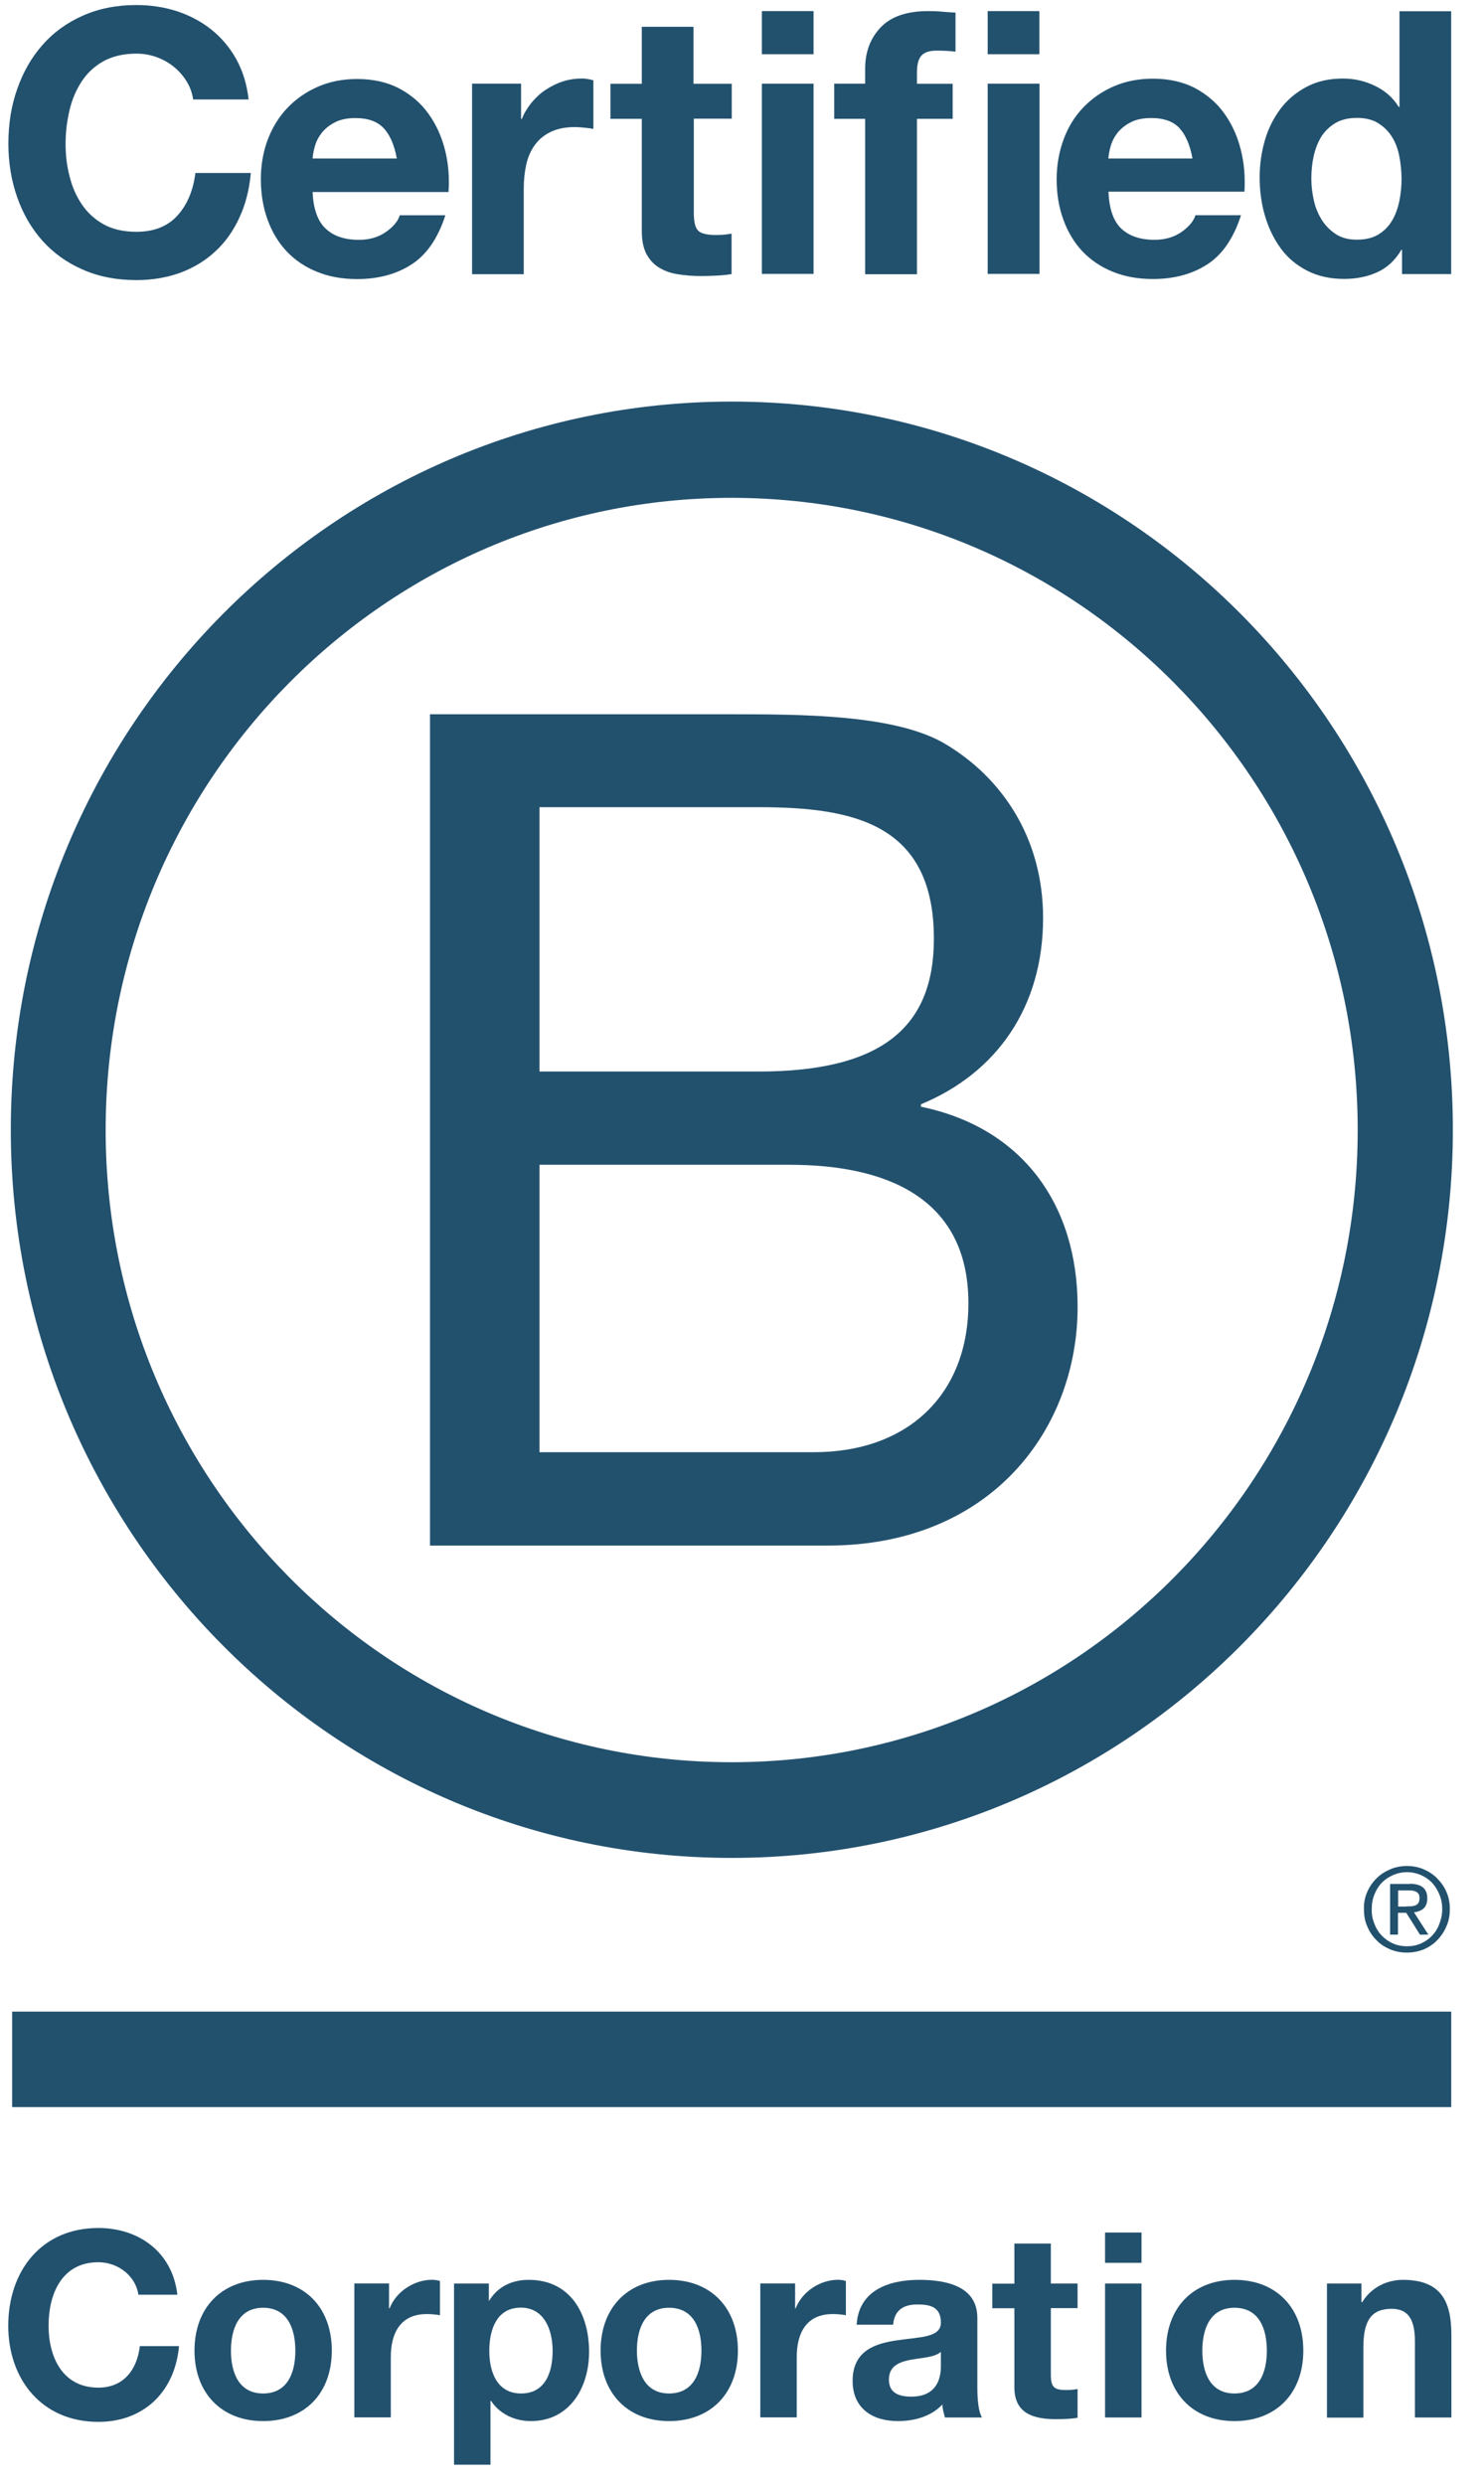 <svg width="46" height="77" viewBox="0 0 46 77" fill="none" xmlns="http://www.w3.org/2000/svg">
<path d="M13.329 22.133H22.581C24.832 22.133 27.8 22.133 29.333 23.073C31.014 24.082 32.333 25.92 32.333 28.449C32.333 31.189 30.907 33.246 28.546 34.219V34.294C31.69 34.944 33.403 37.323 33.403 40.498C33.403 44.285 30.722 47.894 25.651 47.894H13.329V22.133ZM16.723 33.204H23.517C27.374 33.204 28.948 31.797 28.948 29.09C28.948 25.518 26.448 25.013 23.517 25.013H16.723V33.204ZM16.723 45H25.23C28.157 45 30.018 43.196 30.018 40.386C30.018 37.029 27.337 36.094 24.48 36.094H16.723V45Z" fill="#22516E"/>
<path d="M42.085 35.017C42.085 45.836 33.398 54.607 22.678 54.607C11.963 54.607 3.275 45.836 3.275 35.017C3.275 24.198 11.963 15.427 22.678 15.427C33.398 15.432 42.085 24.203 42.085 35.017ZM22.683 12.444C10.342 12.444 0.335 22.548 0.335 35.008C0.335 47.468 10.342 57.572 22.683 57.572C35.028 57.572 45.035 47.468 45.035 35.008C45.035 22.548 35.028 12.444 22.683 12.444Z" fill="#22516E"/>
<path d="M44.984 62.335H0.376V65.294H44.984V62.335Z" fill="#22516E"/>
<path d="M43.589 59.075C43.645 59.075 43.696 59.071 43.747 59.071C43.793 59.066 43.839 59.057 43.876 59.043C43.918 59.024 43.946 58.996 43.969 58.963C43.992 58.926 44.001 58.879 44.001 58.818C44.001 58.767 43.992 58.72 43.974 58.692C43.955 58.659 43.927 58.636 43.895 58.622C43.862 58.603 43.83 58.594 43.784 58.584C43.742 58.58 43.705 58.58 43.659 58.58H43.339V59.08H43.589V59.075ZM43.696 58.374C43.881 58.374 44.015 58.411 44.108 58.486C44.196 58.561 44.242 58.673 44.242 58.828C44.242 58.972 44.2 59.071 44.126 59.141C44.048 59.206 43.95 59.244 43.83 59.258L44.275 59.95H44.015L43.589 59.272H43.334V59.95H43.089V58.379H43.696V58.374ZM42.603 59.613C42.654 59.753 42.733 59.88 42.834 59.982C42.932 60.085 43.047 60.165 43.182 60.225C43.311 60.282 43.46 60.31 43.612 60.31C43.77 60.31 43.913 60.282 44.043 60.225C44.177 60.165 44.293 60.085 44.39 59.982C44.488 59.88 44.566 59.758 44.617 59.613C44.673 59.473 44.705 59.323 44.705 59.159C44.705 58.996 44.677 58.846 44.617 58.706C44.562 58.566 44.483 58.444 44.39 58.341C44.288 58.238 44.173 58.159 44.043 58.103C43.913 58.047 43.765 58.014 43.612 58.014C43.46 58.014 43.311 58.047 43.182 58.103C43.047 58.164 42.927 58.243 42.834 58.341C42.733 58.444 42.658 58.566 42.603 58.706C42.547 58.846 42.52 58.991 42.52 59.159C42.515 59.318 42.543 59.473 42.603 59.613ZM42.381 58.626C42.45 58.463 42.547 58.327 42.668 58.206C42.788 58.084 42.932 57.995 43.094 57.925C43.256 57.855 43.432 57.822 43.608 57.822C43.793 57.822 43.964 57.855 44.131 57.925C44.288 57.995 44.432 58.084 44.548 58.206C44.668 58.327 44.77 58.468 44.835 58.626C44.909 58.79 44.941 58.968 44.941 59.159C44.941 59.351 44.909 59.529 44.835 59.692C44.765 59.861 44.668 60.001 44.548 60.123C44.427 60.249 44.288 60.338 44.131 60.408C43.964 60.473 43.793 60.506 43.608 60.506C43.427 60.506 43.256 60.473 43.094 60.408C42.932 60.338 42.788 60.249 42.668 60.123C42.547 60.001 42.45 59.861 42.381 59.692C42.306 59.529 42.279 59.351 42.279 59.159C42.274 58.968 42.306 58.79 42.381 58.626Z" fill="#22516E"/>
<path d="M5.784 2.522C5.678 2.349 5.548 2.199 5.391 2.073C5.233 1.942 5.053 1.844 4.853 1.769C4.654 1.699 4.446 1.662 4.228 1.662C3.83 1.662 3.492 1.741 3.21 1.896C2.932 2.05 2.705 2.26 2.533 2.522C2.362 2.784 2.232 3.083 2.154 3.42C2.075 3.756 2.033 4.102 2.033 4.458C2.033 4.799 2.07 5.131 2.154 5.454C2.232 5.776 2.357 6.066 2.533 6.328C2.705 6.585 2.932 6.795 3.21 6.95C3.487 7.104 3.825 7.183 4.228 7.183C4.77 7.183 5.196 7.015 5.497 6.683C5.803 6.347 5.988 5.907 6.057 5.36H7.775C7.729 5.87 7.613 6.328 7.423 6.739C7.234 7.151 6.988 7.501 6.678 7.787C6.368 8.076 6.006 8.296 5.594 8.45C5.182 8.6 4.724 8.68 4.228 8.68C3.612 8.68 3.057 8.572 2.561 8.352C2.066 8.137 1.654 7.838 1.311 7.455C0.973 7.076 0.714 6.627 0.533 6.113C0.352 5.598 0.26 5.047 0.26 4.453C0.26 3.845 0.348 3.279 0.533 2.76C0.714 2.241 0.973 1.783 1.311 1.4C1.649 1.012 2.066 0.708 2.561 0.488C3.052 0.268 3.608 0.156 4.228 0.156C4.673 0.156 5.094 0.222 5.488 0.348C5.881 0.479 6.238 0.666 6.548 0.914C6.858 1.161 7.118 1.465 7.322 1.83C7.525 2.195 7.655 2.616 7.706 3.083H5.988C5.955 2.877 5.891 2.69 5.784 2.522Z" fill="#22516E"/>
<path d="M10.087 7.077C10.328 7.311 10.675 7.432 11.124 7.432C11.448 7.432 11.726 7.353 11.962 7.189C12.194 7.025 12.337 6.853 12.393 6.67H13.805C13.578 7.376 13.231 7.886 12.763 8.19C12.296 8.494 11.731 8.648 11.069 8.648C10.61 8.648 10.193 8.573 9.828 8.423C9.457 8.274 9.147 8.063 8.888 7.792C8.633 7.521 8.434 7.194 8.295 6.81C8.156 6.432 8.086 6.011 8.086 5.557C8.086 5.118 8.156 4.706 8.299 4.328C8.443 3.949 8.647 3.617 8.911 3.341C9.175 3.065 9.49 2.846 9.855 2.687C10.221 2.528 10.624 2.448 11.069 2.448C11.564 2.448 11.999 2.546 12.37 2.738C12.74 2.934 13.041 3.192 13.277 3.519C13.514 3.846 13.685 4.22 13.791 4.636C13.898 5.052 13.935 5.492 13.903 5.95H9.689C9.712 6.46 9.841 6.843 10.087 7.077ZM11.898 3.977C11.703 3.767 11.411 3.659 11.022 3.659C10.768 3.659 10.555 3.701 10.383 3.79C10.212 3.879 10.078 3.986 9.976 4.113C9.874 4.244 9.804 4.379 9.763 4.524C9.721 4.669 9.698 4.795 9.689 4.912H12.3C12.226 4.501 12.092 4.188 11.898 3.977Z" fill="#22516E"/>
<path d="M16.152 2.592V3.686H16.175C16.249 3.503 16.351 3.335 16.48 3.176C16.61 3.022 16.754 2.886 16.92 2.779C17.087 2.671 17.263 2.582 17.453 2.521C17.643 2.461 17.837 2.433 18.041 2.433C18.148 2.433 18.263 2.451 18.393 2.489V3.994C18.319 3.98 18.226 3.966 18.12 3.957C18.013 3.947 17.911 3.938 17.814 3.938C17.522 3.938 17.272 3.99 17.069 4.088C16.865 4.186 16.703 4.321 16.578 4.494C16.453 4.667 16.365 4.864 16.314 5.093C16.263 5.322 16.235 5.57 16.235 5.836V8.497H14.633V2.592H16.152Z" fill="#22516E"/>
<path d="M22.682 2.593V3.677H21.506V6.6C21.506 6.875 21.552 7.058 21.64 7.147C21.728 7.235 21.913 7.282 22.182 7.282C22.274 7.282 22.358 7.277 22.441 7.273C22.524 7.263 22.603 7.254 22.677 7.24V8.493C22.543 8.516 22.39 8.531 22.224 8.54C22.057 8.549 21.895 8.554 21.737 8.554C21.487 8.554 21.251 8.535 21.034 8.502C20.811 8.47 20.617 8.404 20.445 8.301C20.274 8.203 20.144 8.063 20.043 7.881C19.945 7.698 19.894 7.46 19.894 7.161V3.682H18.922V2.597H19.894V0.83H21.497V2.597H22.682V2.593Z" fill="#22516E"/>
<path d="M23.616 1.681V0.344H25.218V1.681H23.616ZM25.218 2.593V8.488H23.616V2.593H25.218Z" fill="#22516E"/>
<path d="M25.858 3.677V2.593H26.817V2.134C26.817 1.611 26.979 1.181 27.303 0.844C27.627 0.507 28.118 0.344 28.771 0.344C28.914 0.344 29.058 0.348 29.201 0.362C29.345 0.372 29.484 0.386 29.618 0.391V1.601C29.428 1.578 29.234 1.569 29.03 1.569C28.812 1.569 28.655 1.62 28.562 1.723C28.47 1.826 28.423 1.999 28.423 2.242V2.597H29.53V3.682H28.423V8.498H26.817V3.682H25.858V3.677Z" fill="#22516E"/>
<path d="M30.615 1.681V0.344H32.217V1.681H30.615ZM32.222 2.593V8.488H30.615V2.593H32.222Z" fill="#22516E"/>
<path d="M34.749 7.076C34.99 7.309 35.337 7.431 35.786 7.431C36.111 7.431 36.389 7.351 36.625 7.188C36.856 7.024 37 6.851 37.055 6.669H38.468C38.241 7.375 37.894 7.884 37.43 8.188C36.963 8.492 36.398 8.646 35.736 8.646C35.277 8.646 34.86 8.572 34.495 8.422C34.124 8.272 33.814 8.062 33.554 7.791C33.3 7.52 33.101 7.192 32.962 6.809C32.823 6.43 32.753 6.01 32.753 5.556C32.753 5.117 32.828 4.705 32.966 4.326C33.11 3.934 33.314 3.606 33.578 3.331C33.842 3.055 34.157 2.835 34.522 2.676C34.888 2.517 35.291 2.438 35.736 2.438C36.231 2.438 36.666 2.536 37.037 2.727C37.407 2.924 37.708 3.181 37.944 3.508C38.181 3.835 38.352 4.209 38.458 4.626C38.565 5.042 38.602 5.481 38.574 5.939H34.36C34.379 6.458 34.508 6.842 34.749 7.076ZM36.565 3.976C36.375 3.765 36.078 3.658 35.689 3.658C35.435 3.658 35.222 3.7 35.05 3.789C34.879 3.878 34.745 3.985 34.643 4.111C34.541 4.242 34.471 4.378 34.43 4.523C34.388 4.668 34.365 4.794 34.356 4.911H36.963C36.889 4.499 36.754 4.186 36.565 3.976Z" fill="#22516E"/>
<path d="M43.44 7.74C43.251 8.058 43.005 8.292 42.7 8.432C42.394 8.573 42.051 8.643 41.667 8.643C41.232 8.643 40.847 8.559 40.514 8.386C40.18 8.213 39.907 7.984 39.694 7.689C39.481 7.395 39.319 7.058 39.208 6.679C39.097 6.3 39.046 5.903 39.046 5.492C39.046 5.094 39.102 4.715 39.208 4.346C39.315 3.977 39.481 3.654 39.694 3.369C39.907 3.088 40.18 2.859 40.5 2.691C40.824 2.518 41.199 2.434 41.63 2.434C41.977 2.434 42.306 2.509 42.616 2.658C42.931 2.808 43.176 3.023 43.357 3.313H43.38V0.349H44.982V8.493H43.459V7.74H43.44ZM43.371 4.823C43.325 4.599 43.251 4.402 43.139 4.229C43.028 4.056 42.889 3.921 42.713 3.813C42.542 3.706 42.32 3.654 42.06 3.654C41.801 3.654 41.574 3.706 41.394 3.813C41.213 3.921 41.069 4.061 40.958 4.234C40.852 4.407 40.773 4.608 40.722 4.832C40.671 5.057 40.648 5.291 40.648 5.534C40.648 5.763 40.676 5.992 40.727 6.216C40.778 6.445 40.866 6.646 40.981 6.829C41.097 7.006 41.245 7.151 41.421 7.264C41.597 7.376 41.81 7.427 42.06 7.427C42.324 7.427 42.542 7.376 42.723 7.268C42.899 7.161 43.042 7.02 43.149 6.838C43.255 6.66 43.329 6.455 43.376 6.23C43.422 6.001 43.445 5.767 43.445 5.524C43.44 5.281 43.417 5.047 43.371 4.823Z" fill="#22516E"/>
<path d="M4.289 71.107C4.21 70.536 3.669 70.101 3.048 70.101C1.928 70.101 1.506 71.064 1.506 72.07C1.506 73.023 1.928 73.987 3.048 73.987C3.812 73.987 4.243 73.458 4.335 72.701H5.549C5.419 74.132 4.442 75.048 3.048 75.048C1.288 75.048 0.256 73.72 0.256 72.07C0.256 70.368 1.288 69.04 3.048 69.04C4.298 69.04 5.345 69.779 5.498 71.107H4.289Z" fill="#22516E"/>
<path d="M8.155 70.647C9.451 70.647 10.285 71.512 10.285 72.84C10.285 74.159 9.451 75.024 8.155 75.024C6.867 75.024 6.029 74.154 6.029 72.84C6.029 71.517 6.867 70.647 8.155 70.647ZM8.155 74.168C8.928 74.168 9.155 73.499 9.155 72.845C9.155 72.176 8.923 71.512 8.155 71.512C7.391 71.512 7.159 72.181 7.159 72.845C7.159 73.499 7.391 74.168 8.155 74.168Z" fill="#22516E"/>
<path d="M10.984 70.758H12.059V71.529H12.077C12.281 71.005 12.841 70.645 13.392 70.645C13.471 70.645 13.568 70.659 13.638 70.683V71.744C13.531 71.721 13.364 71.707 13.23 71.707C12.401 71.707 12.114 72.31 12.114 73.039V74.909H10.984V70.758Z" fill="#22516E"/>
<path d="M14.078 70.76H15.153V71.288H15.167C15.435 70.849 15.88 70.647 16.389 70.647C17.681 70.647 18.26 71.699 18.26 72.878C18.26 73.986 17.658 75.024 16.454 75.024C15.963 75.024 15.491 74.809 15.222 74.397H15.204V76.375H14.074V70.76H14.078ZM17.13 72.85C17.13 72.19 16.866 71.508 16.144 71.508C15.403 71.508 15.167 72.176 15.167 72.85C15.167 73.523 15.421 74.168 16.153 74.168C16.894 74.168 17.13 73.523 17.13 72.85Z" fill="#22516E"/>
<path d="M20.738 70.647C22.035 70.647 22.873 71.512 22.873 72.84C22.873 74.159 22.035 75.024 20.738 75.024C19.451 75.024 18.617 74.154 18.617 72.84C18.617 71.517 19.451 70.647 20.738 70.647ZM20.738 74.168C21.511 74.168 21.743 73.499 21.743 72.845C21.743 72.176 21.511 71.512 20.738 71.512C19.974 71.512 19.742 72.181 19.742 72.845C19.747 73.499 19.979 74.168 20.738 74.168Z" fill="#22516E"/>
<path d="M23.572 70.758H24.646V71.529H24.664C24.868 71.005 25.428 70.645 25.975 70.645C26.054 70.645 26.151 70.659 26.22 70.683V71.744C26.118 71.721 25.952 71.707 25.813 71.707C24.984 71.707 24.697 72.31 24.697 73.039V74.909H23.567V70.758H23.572Z" fill="#22516E"/>
<path d="M26.554 72.036C26.619 70.965 27.563 70.647 28.489 70.647C29.309 70.647 30.295 70.83 30.295 71.826V73.986C30.295 74.364 30.332 74.739 30.439 74.912H29.291C29.253 74.781 29.216 74.645 29.212 74.509C28.855 74.888 28.332 75.024 27.827 75.024C27.049 75.024 26.429 74.631 26.429 73.78C26.429 72.84 27.128 72.616 27.827 72.518C28.522 72.415 29.165 72.438 29.165 71.971C29.165 71.48 28.827 71.41 28.434 71.41C28.003 71.41 27.725 71.587 27.684 72.036H26.554ZM29.161 72.882C28.966 73.051 28.573 73.06 28.221 73.125C27.869 73.196 27.554 73.317 27.554 73.738C27.554 74.163 27.878 74.266 28.249 74.266C29.128 74.266 29.165 73.56 29.165 73.312V72.882H29.161Z" fill="#22516E"/>
<path d="M32.573 70.76H33.402V71.523H32.573V73.58C32.573 73.968 32.67 74.061 33.05 74.061C33.17 74.061 33.282 74.052 33.402 74.029V74.922C33.212 74.954 32.962 74.964 32.74 74.964C32.05 74.964 31.443 74.8 31.443 73.977V71.527H30.758V70.765H31.443V69.522H32.573V70.76Z" fill="#22516E"/>
<path d="M35.384 70.119H34.254V69.18H35.384V70.119ZM34.254 70.76H35.384V74.912H34.254V70.76Z" fill="#22516E"/>
<path d="M38.264 70.647C39.561 70.647 40.399 71.512 40.399 72.84C40.399 74.159 39.561 75.024 38.264 75.024C36.977 75.024 36.144 74.154 36.144 72.84C36.144 71.517 36.977 70.647 38.264 70.647ZM38.264 74.168C39.038 74.168 39.269 73.499 39.269 72.845C39.269 72.176 39.038 71.512 38.264 71.512C37.5 71.512 37.269 72.181 37.269 72.845C37.269 73.499 37.5 74.168 38.264 74.168Z" fill="#22516E"/>
<path d="M41.127 70.76H42.201V71.339H42.224C42.511 70.872 43.002 70.647 43.484 70.647C44.683 70.647 44.989 71.33 44.989 72.359V74.912H43.859V72.564C43.859 71.882 43.66 71.545 43.137 71.545C42.521 71.545 42.261 71.891 42.261 72.737V74.916H41.132V70.76H41.127Z" fill="#22516E"/>
</svg>

